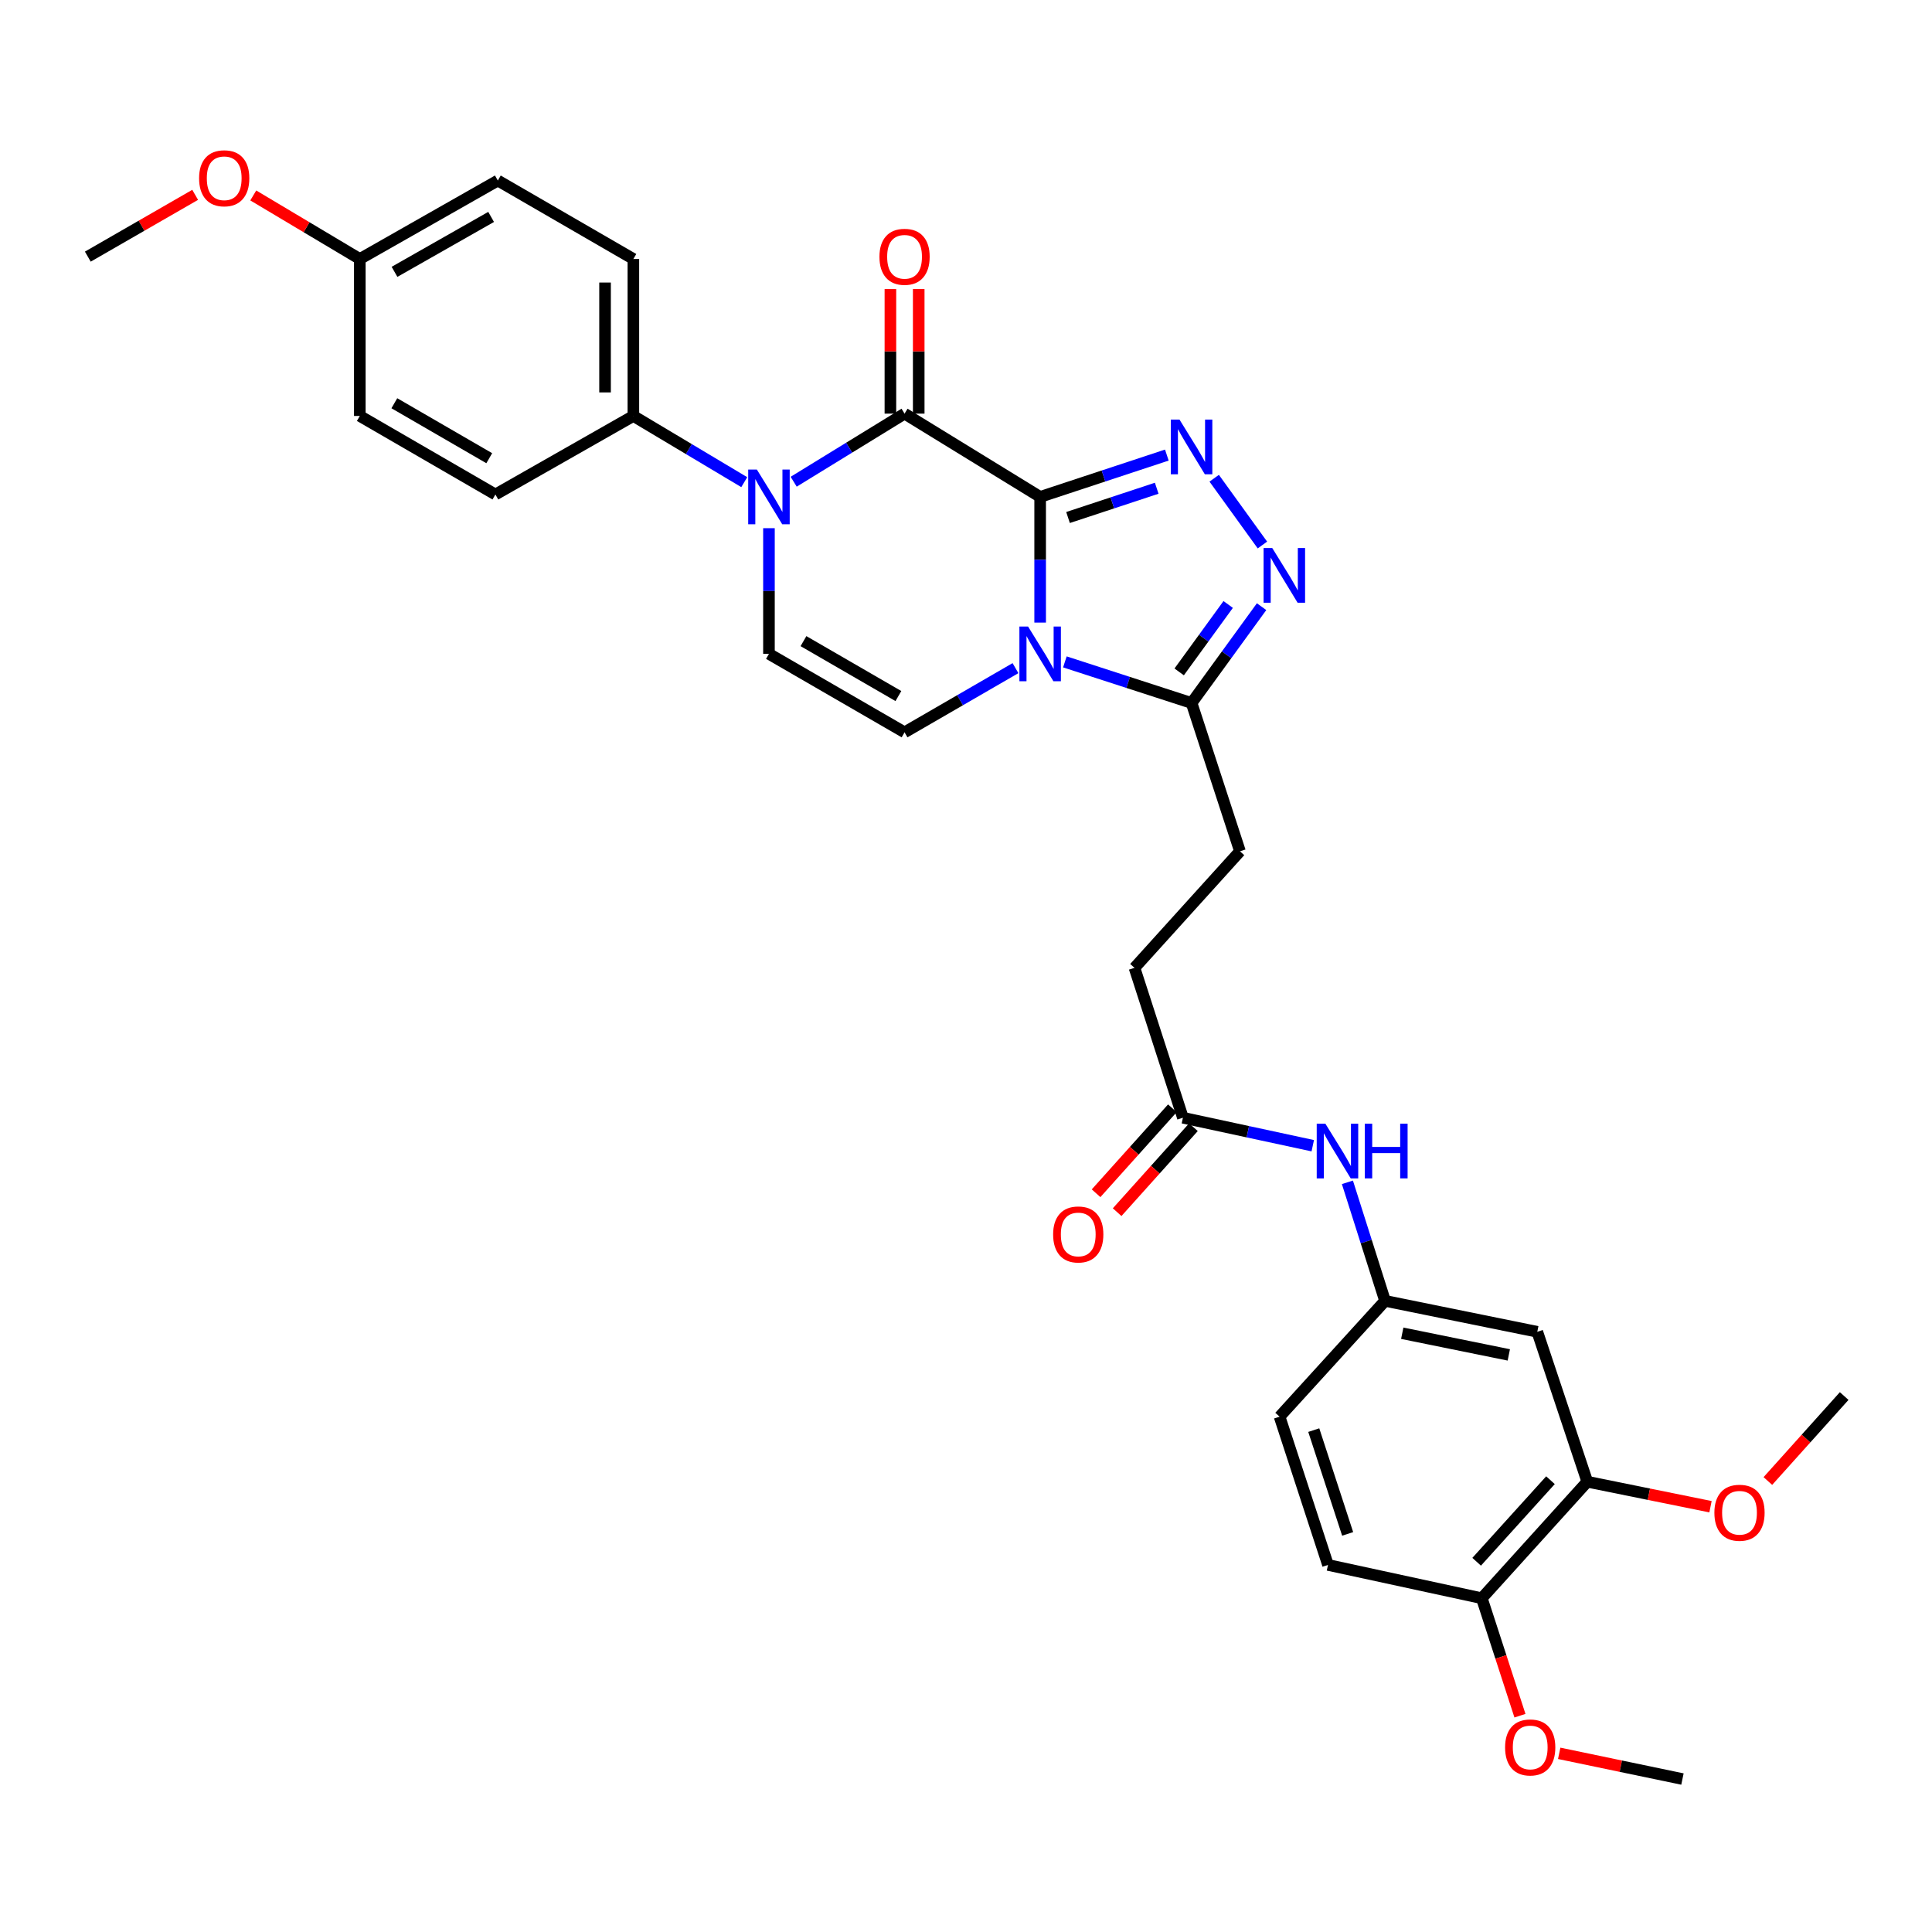 <?xml version='1.0' encoding='iso-8859-1'?>
<svg version='1.1' baseProfile='full'
              xmlns='http://www.w3.org/2000/svg'
                      xmlns:rdkit='http://www.rdkit.org/xml'
                      xmlns:xlink='http://www.w3.org/1999/xlink'
                  xml:space='preserve'
width='1000px' height='1000px' viewBox='0 0 1000 1000'>
<!-- END OF HEADER -->
<rect style='opacity:1.0;fill:#FFFFFF;stroke:none' width='1000' height='1000' x='0' y='0'> </rect>
<path class='bond-0' d='M 538.379,257.197 L 538.379,289.724' style='fill:none;fill-rule:evenodd;stroke:#000000;stroke-width:6px;stroke-linecap:butt;stroke-linejoin:miter;stroke-opacity:1' />
<path class='bond-0' d='M 538.379,289.724 L 538.379,322.251' style='fill:none;fill-rule:evenodd;stroke:#0000FF;stroke-width:6px;stroke-linecap:butt;stroke-linejoin:miter;stroke-opacity:1' />
<path class='bond-1' d='M 538.379,257.197 L 468.199,214.095' style='fill:none;fill-rule:evenodd;stroke:#000000;stroke-width:6px;stroke-linecap:butt;stroke-linejoin:miter;stroke-opacity:1' />
<path class='bond-2' d='M 538.379,257.197 L 571.167,246.373' style='fill:none;fill-rule:evenodd;stroke:#000000;stroke-width:6px;stroke-linecap:butt;stroke-linejoin:miter;stroke-opacity:1' />
<path class='bond-2' d='M 571.167,246.373 L 603.955,235.55' style='fill:none;fill-rule:evenodd;stroke:#0000FF;stroke-width:6px;stroke-linecap:butt;stroke-linejoin:miter;stroke-opacity:1' />
<path class='bond-2' d='M 552.81,267.866 L 575.761,260.29' style='fill:none;fill-rule:evenodd;stroke:#000000;stroke-width:6px;stroke-linecap:butt;stroke-linejoin:miter;stroke-opacity:1' />
<path class='bond-2' d='M 575.761,260.29 L 598.713,252.713' style='fill:none;fill-rule:evenodd;stroke:#0000FF;stroke-width:6px;stroke-linecap:butt;stroke-linejoin:miter;stroke-opacity:1' />
<path class='bond-5' d='M 551.18,342.594 L 583.969,353.231' style='fill:none;fill-rule:evenodd;stroke:#0000FF;stroke-width:6px;stroke-linecap:butt;stroke-linejoin:miter;stroke-opacity:1' />
<path class='bond-5' d='M 583.969,353.231 L 616.759,363.868' style='fill:none;fill-rule:evenodd;stroke:#000000;stroke-width:6px;stroke-linecap:butt;stroke-linejoin:miter;stroke-opacity:1' />
<path class='bond-6' d='M 525.612,345.83 L 496.906,362.441' style='fill:none;fill-rule:evenodd;stroke:#0000FF;stroke-width:6px;stroke-linecap:butt;stroke-linejoin:miter;stroke-opacity:1' />
<path class='bond-6' d='M 496.906,362.441 L 468.199,379.052' style='fill:none;fill-rule:evenodd;stroke:#000000;stroke-width:6px;stroke-linecap:butt;stroke-linejoin:miter;stroke-opacity:1' />
<path class='bond-3' d='M 468.199,214.095 L 439.504,231.716' style='fill:none;fill-rule:evenodd;stroke:#000000;stroke-width:6px;stroke-linecap:butt;stroke-linejoin:miter;stroke-opacity:1' />
<path class='bond-3' d='M 439.504,231.716 L 410.809,249.337' style='fill:none;fill-rule:evenodd;stroke:#0000FF;stroke-width:6px;stroke-linecap:butt;stroke-linejoin:miter;stroke-opacity:1' />
<path class='bond-12' d='M 475.526,214.095 L 475.526,181.861' style='fill:none;fill-rule:evenodd;stroke:#000000;stroke-width:6px;stroke-linecap:butt;stroke-linejoin:miter;stroke-opacity:1' />
<path class='bond-12' d='M 475.526,181.861 L 475.526,149.626' style='fill:none;fill-rule:evenodd;stroke:#FF0000;stroke-width:6px;stroke-linecap:butt;stroke-linejoin:miter;stroke-opacity:1' />
<path class='bond-12' d='M 460.871,214.095 L 460.871,181.861' style='fill:none;fill-rule:evenodd;stroke:#000000;stroke-width:6px;stroke-linecap:butt;stroke-linejoin:miter;stroke-opacity:1' />
<path class='bond-12' d='M 460.871,181.861 L 460.871,149.626' style='fill:none;fill-rule:evenodd;stroke:#FF0000;stroke-width:6px;stroke-linecap:butt;stroke-linejoin:miter;stroke-opacity:1' />
<path class='bond-4' d='M 628.465,247.533 L 653.425,282.097' style='fill:none;fill-rule:evenodd;stroke:#0000FF;stroke-width:6px;stroke-linecap:butt;stroke-linejoin:miter;stroke-opacity:1' />
<path class='bond-7' d='M 398.01,273.388 L 398.01,305.915' style='fill:none;fill-rule:evenodd;stroke:#0000FF;stroke-width:6px;stroke-linecap:butt;stroke-linejoin:miter;stroke-opacity:1' />
<path class='bond-7' d='M 398.01,305.915 L 398.01,338.442' style='fill:none;fill-rule:evenodd;stroke:#000000;stroke-width:6px;stroke-linecap:butt;stroke-linejoin:miter;stroke-opacity:1' />
<path class='bond-8' d='M 385.227,249.566 L 356.528,232.433' style='fill:none;fill-rule:evenodd;stroke:#0000FF;stroke-width:6px;stroke-linecap:butt;stroke-linejoin:miter;stroke-opacity:1' />
<path class='bond-8' d='M 356.528,232.433 L 327.83,215.3' style='fill:none;fill-rule:evenodd;stroke:#000000;stroke-width:6px;stroke-linecap:butt;stroke-linejoin:miter;stroke-opacity:1' />
<path class='bond-32' d='M 652.995,314.009 L 634.877,338.939' style='fill:none;fill-rule:evenodd;stroke:#0000FF;stroke-width:6px;stroke-linecap:butt;stroke-linejoin:miter;stroke-opacity:1' />
<path class='bond-32' d='M 634.877,338.939 L 616.759,363.868' style='fill:none;fill-rule:evenodd;stroke:#000000;stroke-width:6px;stroke-linecap:butt;stroke-linejoin:miter;stroke-opacity:1' />
<path class='bond-32' d='M 635.705,312.872 L 623.022,330.323' style='fill:none;fill-rule:evenodd;stroke:#0000FF;stroke-width:6px;stroke-linecap:butt;stroke-linejoin:miter;stroke-opacity:1' />
<path class='bond-32' d='M 623.022,330.323 L 610.339,347.774' style='fill:none;fill-rule:evenodd;stroke:#000000;stroke-width:6px;stroke-linecap:butt;stroke-linejoin:miter;stroke-opacity:1' />
<path class='bond-16' d='M 616.759,363.868 L 641.802,440.627' style='fill:none;fill-rule:evenodd;stroke:#000000;stroke-width:6px;stroke-linecap:butt;stroke-linejoin:miter;stroke-opacity:1' />
<path class='bond-33' d='M 468.199,379.052 L 398.01,338.442' style='fill:none;fill-rule:evenodd;stroke:#000000;stroke-width:6px;stroke-linecap:butt;stroke-linejoin:miter;stroke-opacity:1' />
<path class='bond-33' d='M 465.01,360.276 L 415.878,331.849' style='fill:none;fill-rule:evenodd;stroke:#000000;stroke-width:6px;stroke-linecap:butt;stroke-linejoin:miter;stroke-opacity:1' />
<path class='bond-18' d='M 327.83,215.3 L 327.83,134.055' style='fill:none;fill-rule:evenodd;stroke:#000000;stroke-width:6px;stroke-linecap:butt;stroke-linejoin:miter;stroke-opacity:1' />
<path class='bond-18' d='M 313.175,203.114 L 313.175,146.242' style='fill:none;fill-rule:evenodd;stroke:#000000;stroke-width:6px;stroke-linecap:butt;stroke-linejoin:miter;stroke-opacity:1' />
<path class='bond-19' d='M 327.83,215.3 L 256.42,255.943' style='fill:none;fill-rule:evenodd;stroke:#000000;stroke-width:6px;stroke-linecap:butt;stroke-linejoin:miter;stroke-opacity:1' />
<path class='bond-9' d='M 795.695,689.337 L 716.9,673.322' style='fill:none;fill-rule:evenodd;stroke:#000000;stroke-width:6px;stroke-linecap:butt;stroke-linejoin:miter;stroke-opacity:1' />
<path class='bond-9' d='M 780.957,701.296 L 725.801,690.086' style='fill:none;fill-rule:evenodd;stroke:#000000;stroke-width:6px;stroke-linecap:butt;stroke-linejoin:miter;stroke-opacity:1' />
<path class='bond-10' d='M 795.695,689.337 L 821.577,766.934' style='fill:none;fill-rule:evenodd;stroke:#000000;stroke-width:6px;stroke-linecap:butt;stroke-linejoin:miter;stroke-opacity:1' />
<path class='bond-24' d='M 821.577,766.934 L 853.465,773.403' style='fill:none;fill-rule:evenodd;stroke:#000000;stroke-width:6px;stroke-linecap:butt;stroke-linejoin:miter;stroke-opacity:1' />
<path class='bond-24' d='M 853.465,773.403 L 885.353,779.872' style='fill:none;fill-rule:evenodd;stroke:#FF0000;stroke-width:6px;stroke-linecap:butt;stroke-linejoin:miter;stroke-opacity:1' />
<path class='bond-35' d='M 821.577,766.934 L 766.987,827.247' style='fill:none;fill-rule:evenodd;stroke:#000000;stroke-width:6px;stroke-linecap:butt;stroke-linejoin:miter;stroke-opacity:1' />
<path class='bond-35' d='M 802.523,766.147 L 764.311,808.366' style='fill:none;fill-rule:evenodd;stroke:#000000;stroke-width:6px;stroke-linecap:butt;stroke-linejoin:miter;stroke-opacity:1' />
<path class='bond-11' d='M 612.273,578.538 L 587.213,500.957' style='fill:none;fill-rule:evenodd;stroke:#000000;stroke-width:6px;stroke-linecap:butt;stroke-linejoin:miter;stroke-opacity:1' />
<path class='bond-13' d='M 612.273,578.538 L 645.879,585.778' style='fill:none;fill-rule:evenodd;stroke:#000000;stroke-width:6px;stroke-linecap:butt;stroke-linejoin:miter;stroke-opacity:1' />
<path class='bond-13' d='M 645.879,585.778 L 679.486,593.019' style='fill:none;fill-rule:evenodd;stroke:#0000FF;stroke-width:6px;stroke-linecap:butt;stroke-linejoin:miter;stroke-opacity:1' />
<path class='bond-17' d='M 606.821,573.642 L 587.073,595.633' style='fill:none;fill-rule:evenodd;stroke:#000000;stroke-width:6px;stroke-linecap:butt;stroke-linejoin:miter;stroke-opacity:1' />
<path class='bond-17' d='M 587.073,595.633 L 567.326,617.624' style='fill:none;fill-rule:evenodd;stroke:#FF0000;stroke-width:6px;stroke-linecap:butt;stroke-linejoin:miter;stroke-opacity:1' />
<path class='bond-17' d='M 617.725,583.434 L 597.977,605.425' style='fill:none;fill-rule:evenodd;stroke:#000000;stroke-width:6px;stroke-linecap:butt;stroke-linejoin:miter;stroke-opacity:1' />
<path class='bond-17' d='M 597.977,605.425 L 578.23,627.416' style='fill:none;fill-rule:evenodd;stroke:#FF0000;stroke-width:6px;stroke-linecap:butt;stroke-linejoin:miter;stroke-opacity:1' />
<path class='bond-14' d='M 697.415,611.968 L 707.158,642.645' style='fill:none;fill-rule:evenodd;stroke:#0000FF;stroke-width:6px;stroke-linecap:butt;stroke-linejoin:miter;stroke-opacity:1' />
<path class='bond-14' d='M 707.158,642.645 L 716.9,673.322' style='fill:none;fill-rule:evenodd;stroke:#000000;stroke-width:6px;stroke-linecap:butt;stroke-linejoin:miter;stroke-opacity:1' />
<path class='bond-22' d='M 716.9,673.322 L 662.311,733.269' style='fill:none;fill-rule:evenodd;stroke:#000000;stroke-width:6px;stroke-linecap:butt;stroke-linejoin:miter;stroke-opacity:1' />
<path class='bond-15' d='M 766.987,827.247 L 687.371,810.003' style='fill:none;fill-rule:evenodd;stroke:#000000;stroke-width:6px;stroke-linecap:butt;stroke-linejoin:miter;stroke-opacity:1' />
<path class='bond-27' d='M 766.987,827.247 L 776.856,857.644' style='fill:none;fill-rule:evenodd;stroke:#000000;stroke-width:6px;stroke-linecap:butt;stroke-linejoin:miter;stroke-opacity:1' />
<path class='bond-27' d='M 776.856,857.644 L 786.724,888.041' style='fill:none;fill-rule:evenodd;stroke:#FF0000;stroke-width:6px;stroke-linecap:butt;stroke-linejoin:miter;stroke-opacity:1' />
<path class='bond-21' d='M 641.802,440.627 L 587.213,500.957' style='fill:none;fill-rule:evenodd;stroke:#000000;stroke-width:6px;stroke-linecap:butt;stroke-linejoin:miter;stroke-opacity:1' />
<path class='bond-25' d='M 327.83,134.055 L 257.673,93.445' style='fill:none;fill-rule:evenodd;stroke:#000000;stroke-width:6px;stroke-linecap:butt;stroke-linejoin:miter;stroke-opacity:1' />
<path class='bond-26' d='M 256.42,255.943 L 186.239,215.3' style='fill:none;fill-rule:evenodd;stroke:#000000;stroke-width:6px;stroke-linecap:butt;stroke-linejoin:miter;stroke-opacity:1' />
<path class='bond-26' d='M 253.237,237.165 L 204.11,208.715' style='fill:none;fill-rule:evenodd;stroke:#000000;stroke-width:6px;stroke-linecap:butt;stroke-linejoin:miter;stroke-opacity:1' />
<path class='bond-20' d='M 687.371,810.003 L 662.311,733.269' style='fill:none;fill-rule:evenodd;stroke:#000000;stroke-width:6px;stroke-linecap:butt;stroke-linejoin:miter;stroke-opacity:1' />
<path class='bond-20' d='M 697.543,793.944 L 680.001,740.23' style='fill:none;fill-rule:evenodd;stroke:#000000;stroke-width:6px;stroke-linecap:butt;stroke-linejoin:miter;stroke-opacity:1' />
<path class='bond-23' d='M 186.239,134.055 L 186.239,215.3' style='fill:none;fill-rule:evenodd;stroke:#000000;stroke-width:6px;stroke-linecap:butt;stroke-linejoin:miter;stroke-opacity:1' />
<path class='bond-28' d='M 186.239,134.055 L 158.666,117.61' style='fill:none;fill-rule:evenodd;stroke:#000000;stroke-width:6px;stroke-linecap:butt;stroke-linejoin:miter;stroke-opacity:1' />
<path class='bond-28' d='M 158.666,117.61 L 131.093,101.164' style='fill:none;fill-rule:evenodd;stroke:#FF0000;stroke-width:6px;stroke-linecap:butt;stroke-linejoin:miter;stroke-opacity:1' />
<path class='bond-34' d='M 186.239,134.055 L 257.673,93.445' style='fill:none;fill-rule:evenodd;stroke:#000000;stroke-width:6px;stroke-linecap:butt;stroke-linejoin:miter;stroke-opacity:1' />
<path class='bond-34' d='M 204.197,140.704 L 254.201,112.277' style='fill:none;fill-rule:evenodd;stroke:#000000;stroke-width:6px;stroke-linecap:butt;stroke-linejoin:miter;stroke-opacity:1' />
<path class='bond-29' d='M 915.045,766.569 L 934.795,744.578' style='fill:none;fill-rule:evenodd;stroke:#FF0000;stroke-width:6px;stroke-linecap:butt;stroke-linejoin:miter;stroke-opacity:1' />
<path class='bond-29' d='M 934.795,744.578 L 954.545,722.587' style='fill:none;fill-rule:evenodd;stroke:#000000;stroke-width:6px;stroke-linecap:butt;stroke-linejoin:miter;stroke-opacity:1' />
<path class='bond-30' d='M 807.043,907.521 L 838.939,914.174' style='fill:none;fill-rule:evenodd;stroke:#FF0000;stroke-width:6px;stroke-linecap:butt;stroke-linejoin:miter;stroke-opacity:1' />
<path class='bond-30' d='M 838.939,914.174 L 870.834,920.827' style='fill:none;fill-rule:evenodd;stroke:#000000;stroke-width:6px;stroke-linecap:butt;stroke-linejoin:miter;stroke-opacity:1' />
<path class='bond-31' d='M 101.014,100.848 L 73.234,116.841' style='fill:none;fill-rule:evenodd;stroke:#FF0000;stroke-width:6px;stroke-linecap:butt;stroke-linejoin:miter;stroke-opacity:1' />
<path class='bond-31' d='M 73.234,116.841 L 45.455,132.834' style='fill:none;fill-rule:evenodd;stroke:#000000;stroke-width:6px;stroke-linecap:butt;stroke-linejoin:miter;stroke-opacity:1' />
<path  class='atom-1' d='M 532.119 324.282
L 541.399 339.282
Q 542.319 340.762, 543.799 343.442
Q 545.279 346.122, 545.359 346.282
L 545.359 324.282
L 549.119 324.282
L 549.119 352.602
L 545.239 352.602
L 535.279 336.202
Q 534.119 334.282, 532.879 332.082
Q 531.679 329.882, 531.319 329.202
L 531.319 352.602
L 527.639 352.602
L 527.639 324.282
L 532.119 324.282
' fill='#0000FF'/>
<path  class='atom-3' d='M 610.499 217.163
L 619.779 232.163
Q 620.699 233.643, 622.179 236.323
Q 623.659 239.003, 623.739 239.163
L 623.739 217.163
L 627.499 217.163
L 627.499 245.483
L 623.619 245.483
L 613.659 229.083
Q 612.499 227.163, 611.259 224.963
Q 610.059 222.763, 609.699 222.083
L 609.699 245.483
L 606.019 245.483
L 606.019 217.163
L 610.499 217.163
' fill='#0000FF'/>
<path  class='atom-4' d='M 391.75 243.037
L 401.03 258.037
Q 401.95 259.517, 403.43 262.197
Q 404.91 264.877, 404.99 265.037
L 404.99 243.037
L 408.75 243.037
L 408.75 271.357
L 404.87 271.357
L 394.91 254.957
Q 393.75 253.037, 392.51 250.837
Q 391.31 248.637, 390.95 247.957
L 390.95 271.357
L 387.27 271.357
L 387.27 243.037
L 391.75 243.037
' fill='#0000FF'/>
<path  class='atom-5' d='M 658.51 283.647
L 667.79 298.647
Q 668.71 300.127, 670.19 302.807
Q 671.67 305.487, 671.75 305.647
L 671.75 283.647
L 675.51 283.647
L 675.51 311.967
L 671.63 311.967
L 661.67 295.567
Q 660.51 293.647, 659.27 291.447
Q 658.07 289.247, 657.71 288.567
L 657.71 311.967
L 654.03 311.967
L 654.03 283.647
L 658.51 283.647
' fill='#0000FF'/>
<path  class='atom-13' d='M 455.199 132.914
Q 455.199 126.114, 458.559 122.314
Q 461.919 118.514, 468.199 118.514
Q 474.479 118.514, 477.839 122.314
Q 481.199 126.114, 481.199 132.914
Q 481.199 139.794, 477.799 143.714
Q 474.399 147.594, 468.199 147.594
Q 461.959 147.594, 458.559 143.714
Q 455.199 139.834, 455.199 132.914
M 468.199 144.394
Q 472.519 144.394, 474.839 141.514
Q 477.199 138.594, 477.199 132.914
Q 477.199 127.354, 474.839 124.554
Q 472.519 121.714, 468.199 121.714
Q 463.879 121.714, 461.519 124.514
Q 459.199 127.314, 459.199 132.914
Q 459.199 138.634, 461.519 141.514
Q 463.879 144.394, 468.199 144.394
' fill='#FF0000'/>
<path  class='atom-14' d='M 686.012 581.614
L 695.292 596.614
Q 696.212 598.094, 697.692 600.774
Q 699.172 603.454, 699.252 603.614
L 699.252 581.614
L 703.012 581.614
L 703.012 609.934
L 699.132 609.934
L 689.172 593.534
Q 688.012 591.614, 686.772 589.414
Q 685.572 587.214, 685.212 586.534
L 685.212 609.934
L 681.532 609.934
L 681.532 581.614
L 686.012 581.614
' fill='#0000FF'/>
<path  class='atom-14' d='M 706.412 581.614
L 710.252 581.614
L 710.252 593.654
L 724.732 593.654
L 724.732 581.614
L 728.572 581.614
L 728.572 609.934
L 724.732 609.934
L 724.732 596.854
L 710.252 596.854
L 710.252 609.934
L 706.412 609.934
L 706.412 581.614
' fill='#0000FF'/>
<path  class='atom-18' d='M 545.098 638.947
Q 545.098 632.147, 548.458 628.347
Q 551.818 624.547, 558.098 624.547
Q 564.378 624.547, 567.738 628.347
Q 571.098 632.147, 571.098 638.947
Q 571.098 645.827, 567.698 649.747
Q 564.298 653.627, 558.098 653.627
Q 551.858 653.627, 548.458 649.747
Q 545.098 645.867, 545.098 638.947
M 558.098 650.427
Q 562.418 650.427, 564.738 647.547
Q 567.098 644.627, 567.098 638.947
Q 567.098 633.387, 564.738 630.587
Q 562.418 627.747, 558.098 627.747
Q 553.778 627.747, 551.418 630.547
Q 549.098 633.347, 549.098 638.947
Q 549.098 644.667, 551.418 647.547
Q 553.778 650.427, 558.098 650.427
' fill='#FF0000'/>
<path  class='atom-25' d='M 887.363 782.996
Q 887.363 776.196, 890.723 772.396
Q 894.083 768.596, 900.363 768.596
Q 906.643 768.596, 910.003 772.396
Q 913.363 776.196, 913.363 782.996
Q 913.363 789.876, 909.963 793.796
Q 906.563 797.676, 900.363 797.676
Q 894.123 797.676, 890.723 793.796
Q 887.363 789.916, 887.363 782.996
M 900.363 794.476
Q 904.683 794.476, 907.003 791.596
Q 909.363 788.676, 909.363 782.996
Q 909.363 777.436, 907.003 774.636
Q 904.683 771.796, 900.363 771.796
Q 896.043 771.796, 893.683 774.596
Q 891.363 777.396, 891.363 782.996
Q 891.363 788.716, 893.683 791.596
Q 896.043 794.476, 900.363 794.476
' fill='#FF0000'/>
<path  class='atom-28' d='M 779.031 904.469
Q 779.031 897.669, 782.391 893.869
Q 785.751 890.069, 792.031 890.069
Q 798.311 890.069, 801.671 893.869
Q 805.031 897.669, 805.031 904.469
Q 805.031 911.349, 801.631 915.269
Q 798.231 919.149, 792.031 919.149
Q 785.791 919.149, 782.391 915.269
Q 779.031 911.389, 779.031 904.469
M 792.031 915.949
Q 796.351 915.949, 798.671 913.069
Q 801.031 910.149, 801.031 904.469
Q 801.031 898.909, 798.671 896.109
Q 796.351 893.269, 792.031 893.269
Q 787.711 893.269, 785.351 896.069
Q 783.031 898.869, 783.031 904.469
Q 783.031 910.189, 785.351 913.069
Q 787.711 915.949, 792.031 915.949
' fill='#FF0000'/>
<path  class='atom-29' d='M 103.05 92.271
Q 103.05 85.471, 106.41 81.671
Q 109.77 77.871, 116.05 77.871
Q 122.33 77.871, 125.69 81.671
Q 129.05 85.471, 129.05 92.271
Q 129.05 99.151, 125.65 103.071
Q 122.25 106.951, 116.05 106.951
Q 109.81 106.951, 106.41 103.071
Q 103.05 99.191, 103.05 92.271
M 116.05 103.751
Q 120.37 103.751, 122.69 100.871
Q 125.05 97.951, 125.05 92.271
Q 125.05 86.711, 122.69 83.911
Q 120.37 81.071, 116.05 81.071
Q 111.73 81.071, 109.37 83.871
Q 107.05 86.671, 107.05 92.271
Q 107.05 97.991, 109.37 100.871
Q 111.73 103.751, 116.05 103.751
' fill='#FF0000'/>
</svg>
